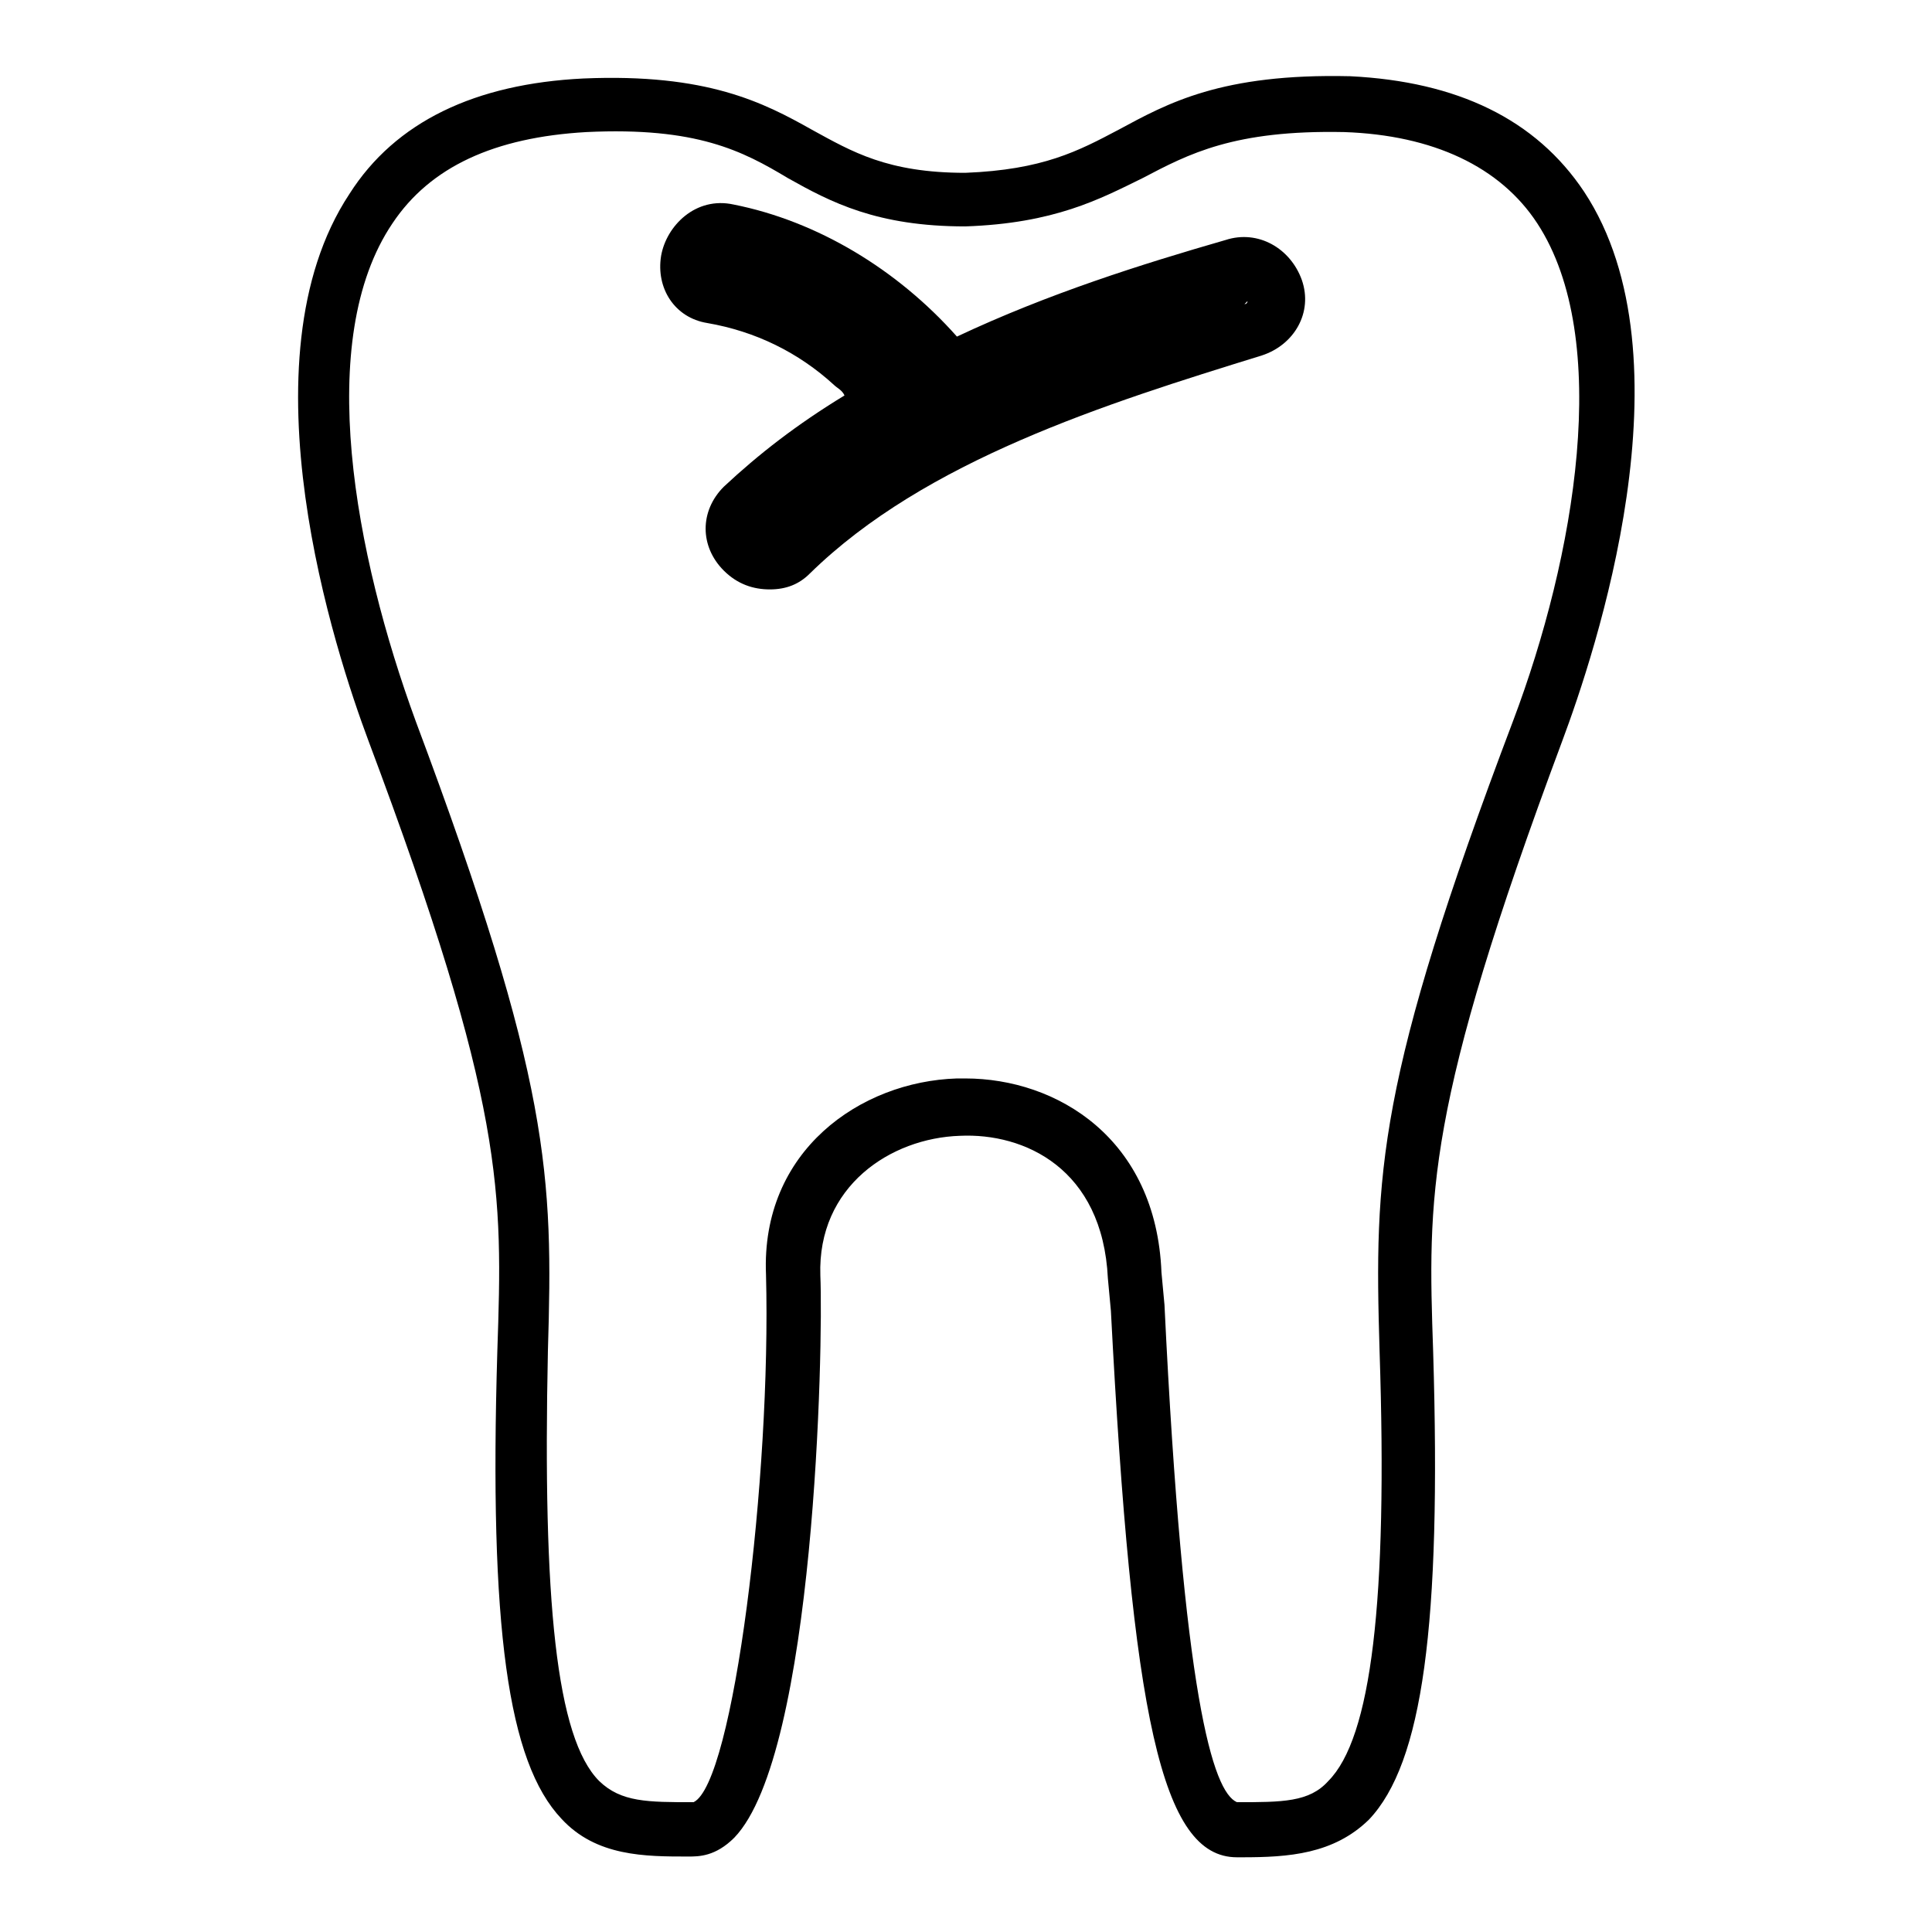 <?xml version="1.0" encoding="utf-8"?>
<!-- Svg Vector Icons : http://www.onlinewebfonts.com/icon -->
<!DOCTYPE svg PUBLIC "-//W3C//DTD SVG 1.1//EN" "http://www.w3.org/Graphics/SVG/1.1/DTD/svg11.dtd">
<svg version="1.1" xmlns="http://www.w3.org/2000/svg" xmlns:xlink="http://www.w3.org/1999/xlink" x="0px" y="0px" viewBox="0 0 256 256" enable-background="new 0 0 256 256" xml:space="preserve">
<g><g><path fill="#000000" d="M162.4,31.8c-11.1,3.2-23.5,7.1-35.6,12.8c-7.9-8.9-18.5-15.3-29.6-17.5c-5-1.1-8.9,2.8-9.6,6.8c-0.7,4.3,1.8,8.2,6.1,8.9c6.4,1.1,12.1,3.9,16.8,8.2c0.4,0.4,1.1,0.7,1.4,1.4c-6.4,3.9-11.4,7.8-16,12.1c-3.2,3.2-3.2,7.9,0,11.1c1.8,1.8,3.9,2.5,6.1,2.5s3.9-0.7,5.3-2.1c15.3-15,39.2-22.5,59.9-28.9l0,0c4.3-1.4,6.8-5.7,5.3-10C171,32.9,166.7,30.4,162.4,31.8z M164.9,38.6h-0.4C164.9,38.6,164.9,38.6,164.9,38.6z M164.9,40.3C164.9,40.3,164.6,40.3,164.9,40.3l0.4-0.4C165.3,40.3,164.9,40.3,164.9,40.3z"/><path fill="#000000" d="M209.9,25.4c-6.4-9.6-16.8-14.6-31-15.3c-17.1-0.4-24.2,3.6-30.7,7.1c-5.3,2.8-10,5.3-20.3,5.7c-10.3,0-15-2.8-20.3-5.7c-6.4-3.6-13.9-7.5-30.3-6.8c-14.3,0.7-24.9,5.7-31,15.3c-14.6,22.1-1.8,60.9,2.5,72.4c18.2,48.5,17.8,59.9,17.1,80.9c-1.1,36.7,1.4,54.5,8.5,62c4.6,5,11.1,5,16.8,5c1.4,0,3.6,0,6.1-2.5c10.7-11.1,11.8-65.2,11.4-74.5c-0.4-11.8,9.3-18.2,18.5-18.5c8.5-0.4,18.9,4.3,19.6,18.9l0.4,4.3c2.8,53.8,6.7,72.4,16.7,72.4c0.4,0,0.4,0,0.7,0c6.1,0,12.1-0.4,16.8-5c7.1-7.5,9.6-25.7,8.5-62c-0.7-20.7-1.1-32.1,17.1-80.9C211.3,86.7,224.5,47.5,209.9,25.4z M182.8,179c1.1,33.2-1.1,51.3-6.8,57c-2.5,2.8-6.1,2.8-12.1,2.8c-3.2-1.4-7.1-13.9-9.6-65.9l-0.4-4.3c-0.7-17.8-13.9-25.7-26-25.7c-0.4,0-0.7,0-1.1,0c-12.8,0.4-26,9.6-25.3,26c0.7,26.7-4.3,67.4-9.6,69.9c-6.1,0-9.6,0-12.5-2.8c-5.7-5.7-7.5-23.9-6.8-57c0.7-23.2,0.4-35.6-17.5-83.4C47,73.5,41.6,45,52,29.6c5-7.5,13.5-11.4,25.7-12.1c14.6-0.7,20.7,2.5,26.7,6.1c5.7,3.2,11.8,6.4,23.5,6.4c11.8-0.4,17.8-3.6,23.5-6.4c6.1-3.2,12.1-6.4,26.7-6.1c11.8,0.4,20.7,4.6,25.6,12.1c10,15.3,5,44.2-3.2,65.9C182.4,143.3,182.1,155.5,182.8,179z"/></g></g>
</svg>